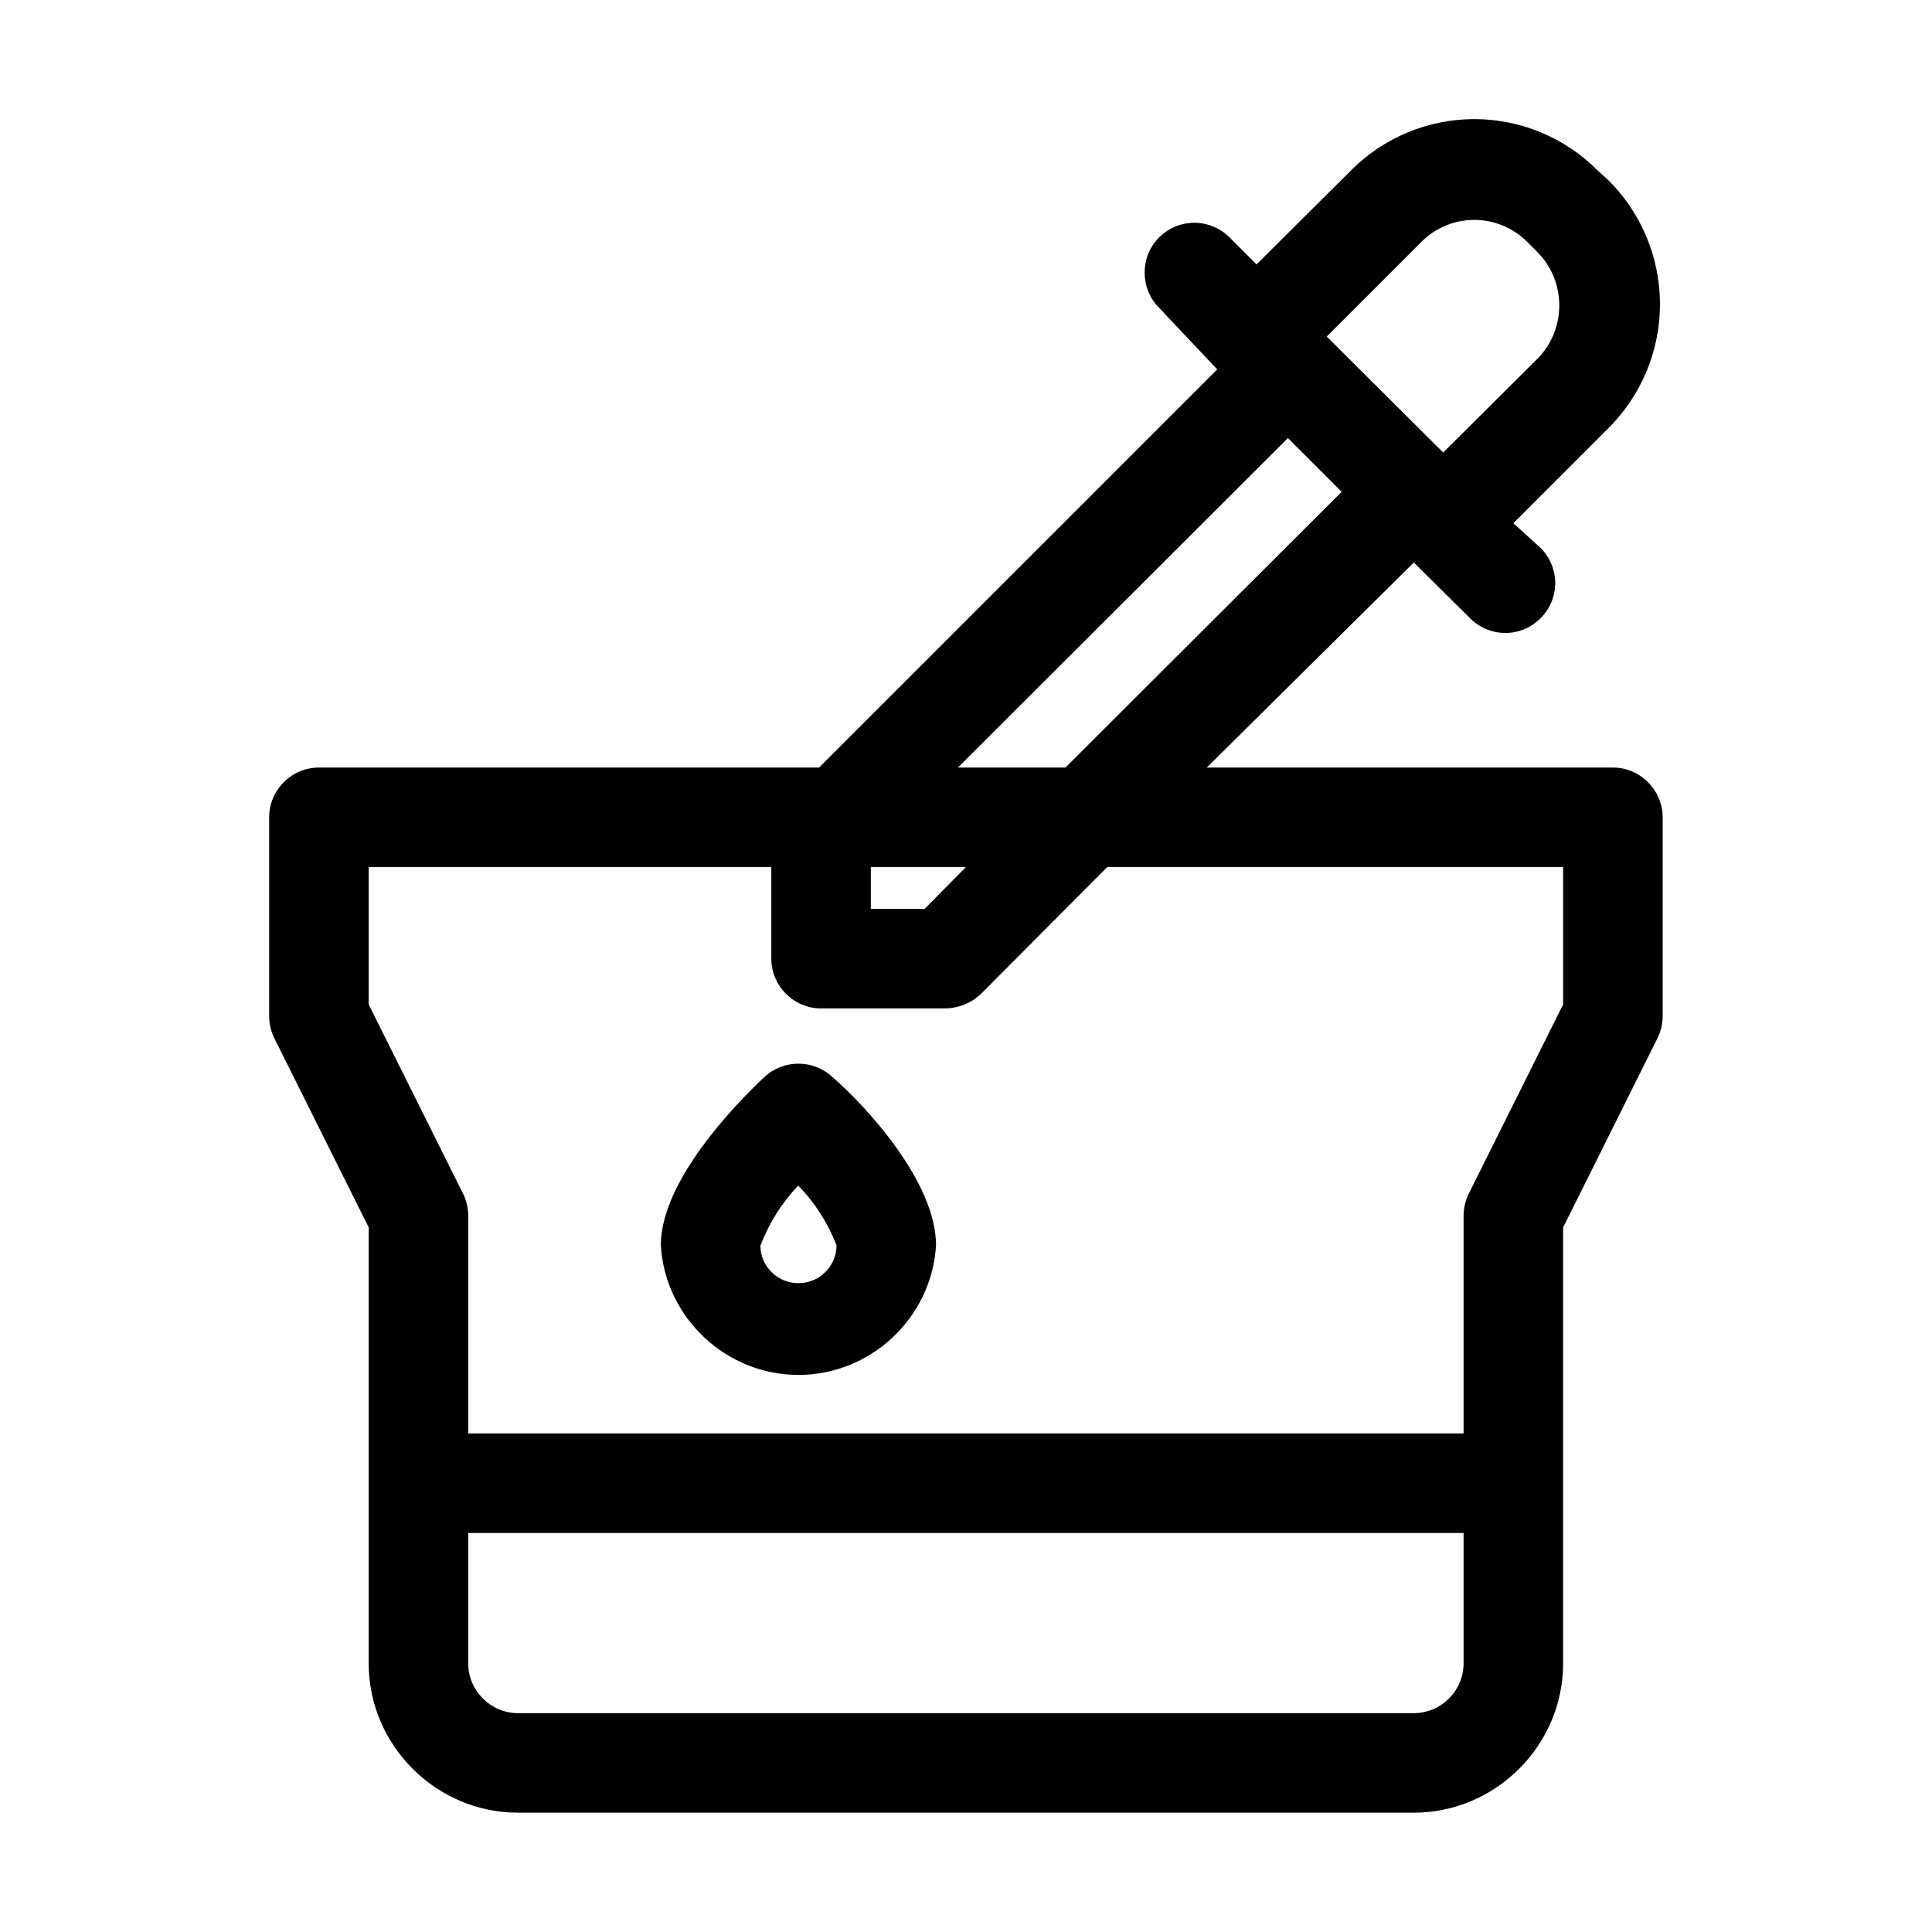 <?xml version="1.0" encoding="UTF-8" standalone="no"?>
<!DOCTYPE svg PUBLIC "-//W3C//DTD SVG 1.1//EN" "http://www.w3.org/Graphics/SVG/1.1/DTD/svg11.dtd">
<svg width="100%" height="100%" viewBox="0 0 100 100" version="1.1" xmlns="http://www.w3.org/2000/svg" xmlns:xlink="http://www.w3.org/1999/xlink" xml:space="preserve" xmlns:serif="http://www.serif.com/" style="fill-rule:evenodd;clip-rule:evenodd;stroke-linejoin:round;stroke-miterlimit:2;">
    <g transform="matrix(2.576,0,0,2.576,-4.101,-11.792)">
        <path d="M34,20L25.84,20L30,15.88L31.13,17C31.318,17.189 31.574,17.296 31.84,17.296C32.389,17.296 32.841,16.844 32.841,16.295C32.841,16.031 32.736,15.777 32.55,15.59L32,15.09L33.9,13.19C34.569,12.531 34.946,11.629 34.946,10.69C34.946,9.751 34.569,8.849 33.9,8.19L33.69,8C33.035,7.341 32.144,6.971 31.215,6.971C30.286,6.971 29.395,7.341 28.74,8L26.84,9.89L26.3,9.35C26.112,9.161 25.857,9.054 25.59,9.054C25.323,9.054 25.068,9.161 24.88,9.35C24.495,9.737 24.495,10.373 24.88,10.76L26.05,12L18.05,20L8,20C7.451,20 7,20.451 7,21L7,25C7.001,25.157 7.039,25.311 7.11,25.45L9,29.24L9,38C9,39.646 10.354,41 12,41L30,41C31.646,41 33,39.646 33,38L33,29.24L34.89,25.45C34.961,25.311 34.999,25.157 35,25L35,21C35,20.451 34.549,20 34,20ZM30.15,9.44C30.432,9.156 30.815,8.996 31.215,8.996C31.615,8.996 31.998,9.156 32.28,9.44L32.49,9.65C33.067,10.238 33.067,11.192 32.49,11.78L30.59,13.67L28.25,11.34L30.15,9.44ZM27.47,13.38L28.55,14.46L23,20L20.84,20L27.47,13.38ZM19.09,22L21,22L20.17,22.84L19.09,22.84L19.09,22ZM30,39L12,39C11.451,39 11,38.549 11,38L11,35.38L31,35.38L31,38C31,38.549 30.549,39 30,39ZM33,24.76L31.11,28.55C31.039,28.689 31.001,28.843 31,29L31,33.38L11,33.38L11,29C10.999,28.843 10.961,28.689 10.89,28.55L9,24.76L9,22L17.09,22L17.09,23.84C17.09,24.389 17.541,24.84 18.09,24.84L20.59,24.84C20.855,24.836 21.108,24.733 21.3,24.55L23.84,22L33,22L33,24.76Z" style="fill-rule:nonzero;"/>
        <path d="M18.32,26.22C17.937,25.86 17.333,25.86 16.95,26.22C16.32,26.81 14.87,28.33 14.87,29.6C14.957,31.054 16.178,32.204 17.635,32.204C19.092,32.204 20.313,31.054 20.4,29.6C20.4,28.33 19,26.81 18.32,26.22ZM17.63,30.36C17.217,30.36 16.875,30.023 16.87,29.61C17.04,29.16 17.299,28.749 17.63,28.4C17.966,28.743 18.228,29.152 18.4,29.6C18.4,29.6 18.4,29.6 18.4,29.6C18.4,30.017 18.057,30.36 17.64,30.36C17.637,30.36 17.633,30.36 17.63,30.36Z" style="fill-rule:nonzero;"/>
    </g>
</svg>
